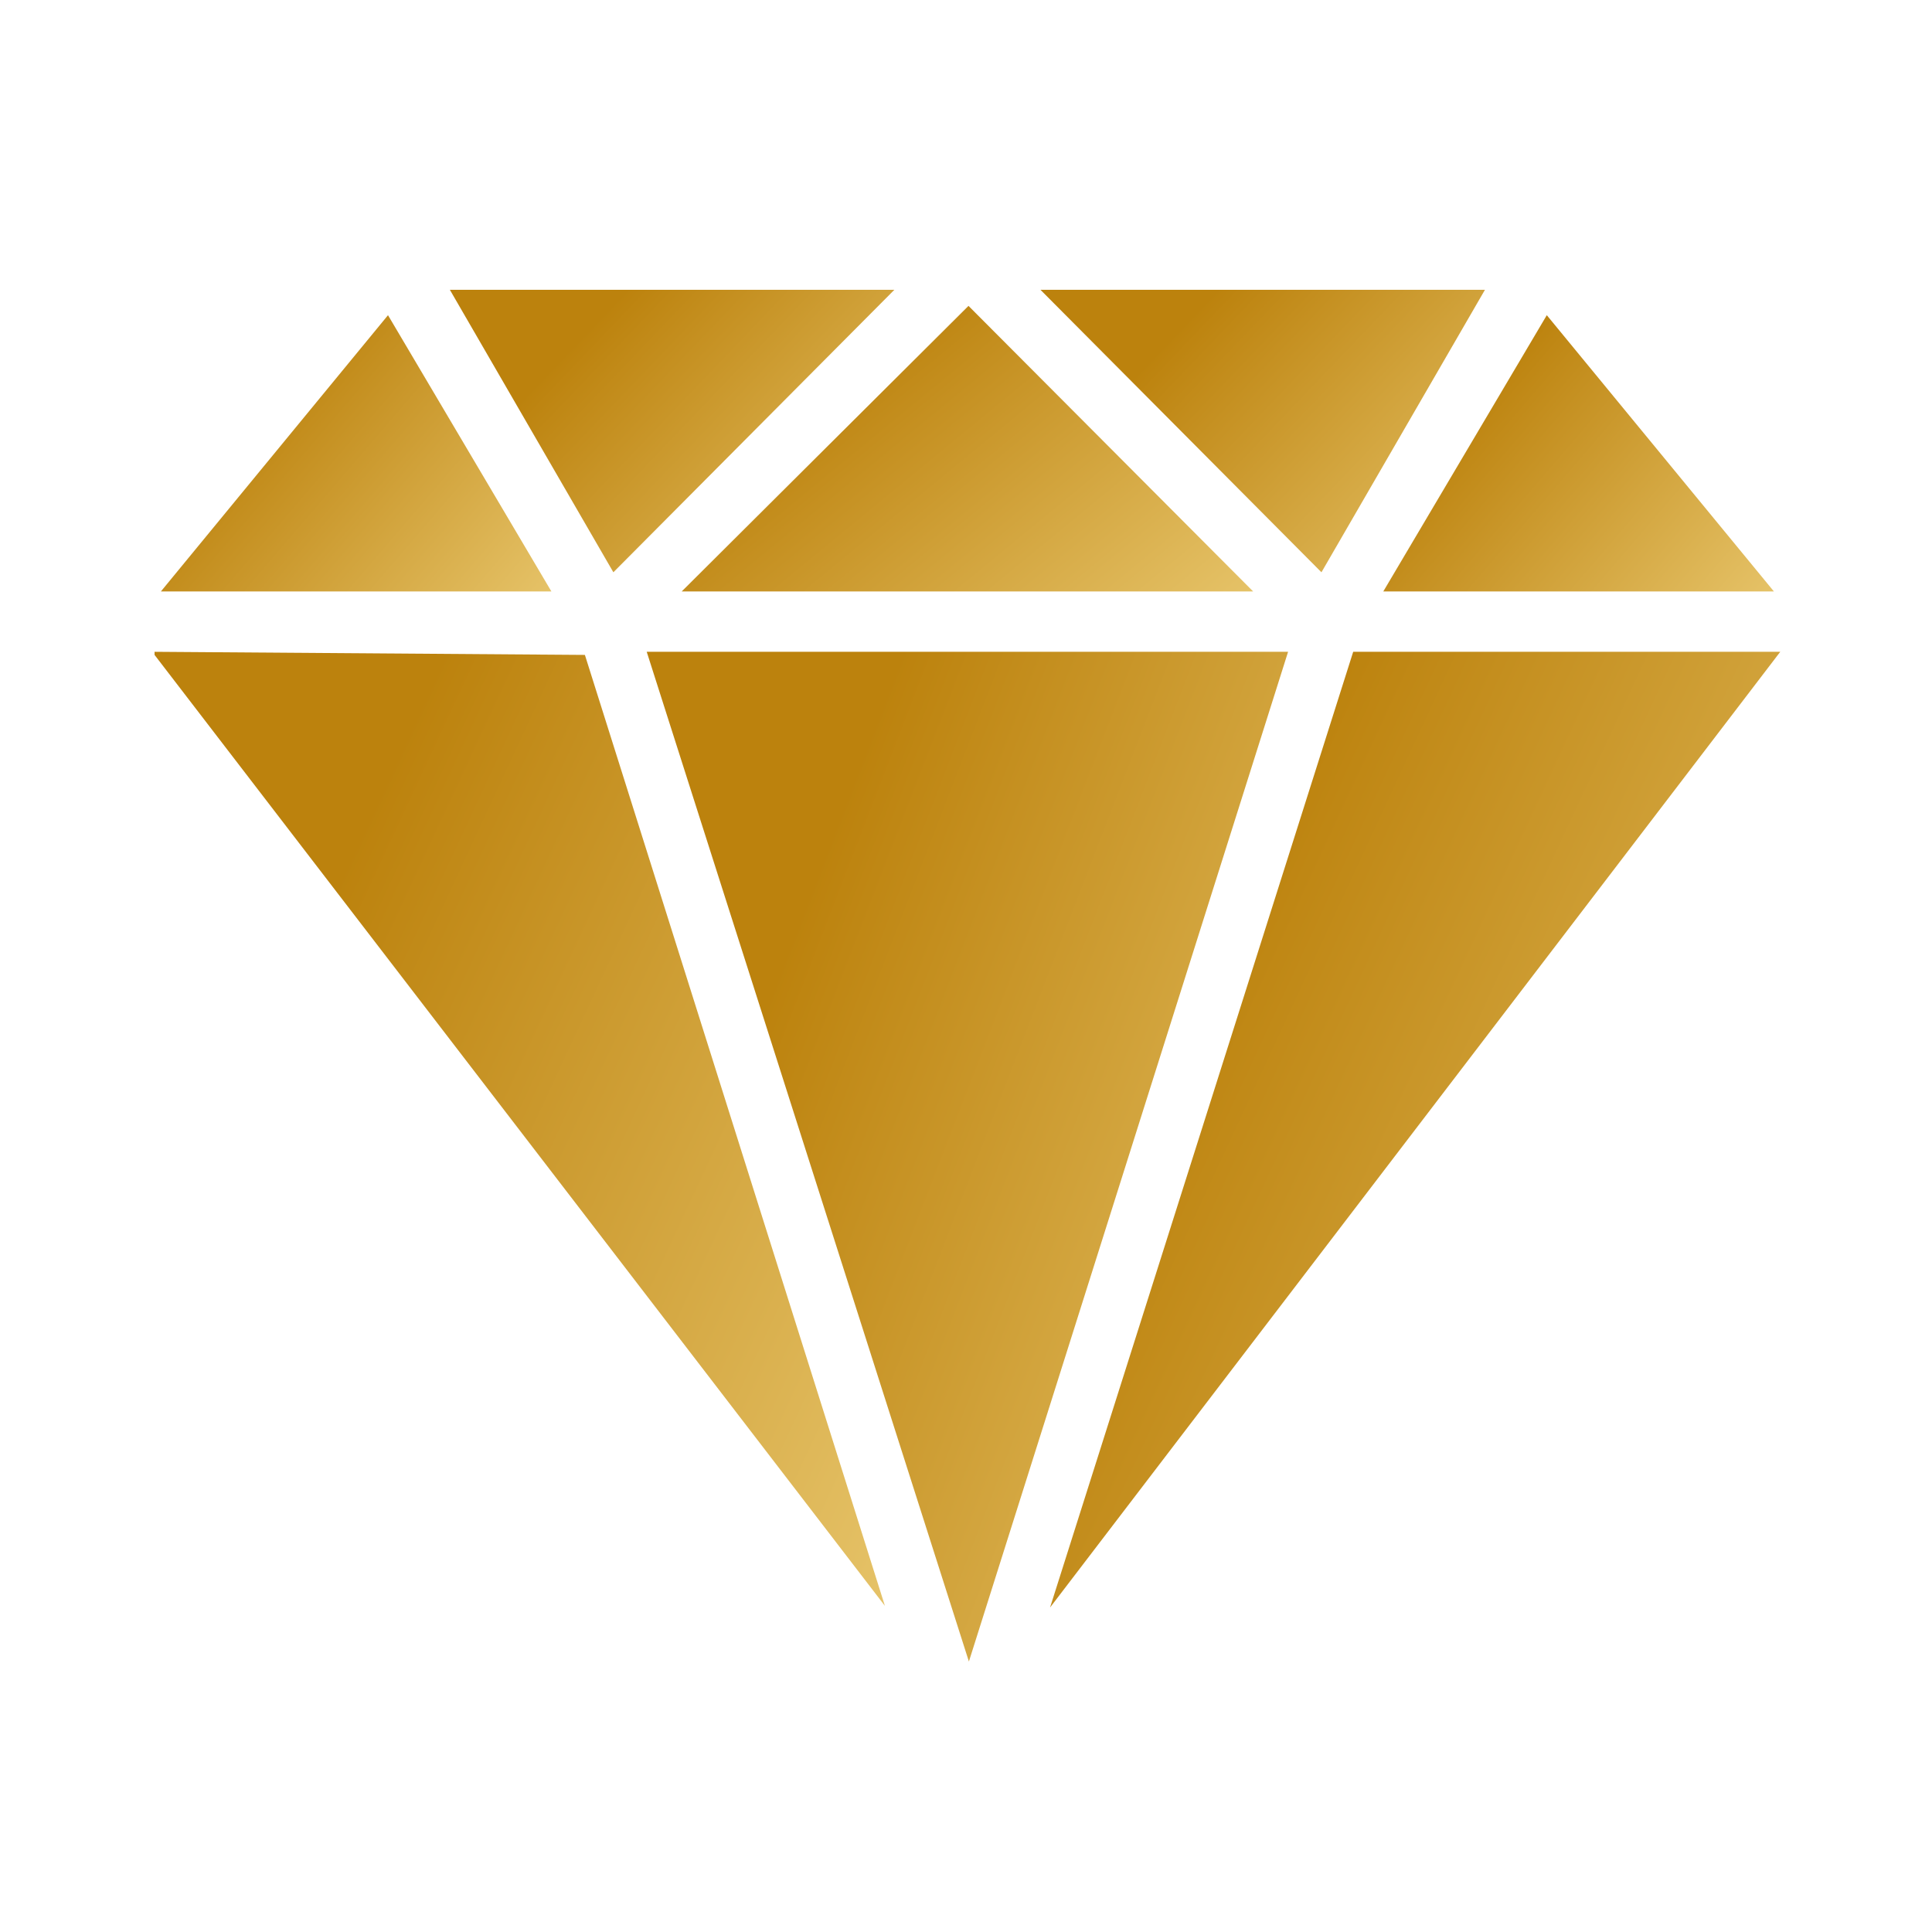 <svg width="100" height="100" viewBox="0 0 100 100" fill="none" xmlns="http://www.w3.org/2000/svg">
<g clip-path="url(#clip0_2511_3029)">
<path d="M8 33.737L30.274 33.898L45.803 83.12L8 33.898V33.737Z" fill="url(#paint0_linear_2511_3029)"/>
<path d="M66.671 33.737L50.15 86L33.474 33.737H66.671Z" fill="url(#paint1_linear_2511_3029)"/>
<path d="M92.146 33.737L54.351 83.204L70.041 33.737H92.146Z" fill="url(#paint2_linear_2511_3029)"/>
<path d="M64.862 30.613H35.285L50.129 15.832L64.862 30.613Z" fill="url(#paint3_linear_2511_3029)"/>
<path d="M46.292 15L31.748 29.621L23.285 15H46.292Z" fill="url(#paint4_linear_2511_3029)"/>
<path d="M76.861 15L68.398 29.621L53.854 15H76.861Z" fill="url(#paint5_linear_2511_3029)"/>
<path d="M28.54 30.613H8.328L20.083 16.314L28.54 30.613Z" fill="url(#paint6_linear_2511_3029)"/>
<path d="M91.817 30.613H71.599L80.062 16.314L91.817 30.613Z" fill="url(#paint7_linear_2511_3029)"/>
</g>
<defs>
<linearGradient id="paint0_linear_2511_3029" x1="7.048" y1="68.064" x2="51.492" y2="88.719" gradientUnits="userSpaceOnUse">
<stop stop-color="#BC820D"/>
<stop offset="1" stop-color="#EDCE78"/>
</linearGradient>
<linearGradient id="paint1_linear_2511_3029" x1="32.639" y1="70.066" x2="73.953" y2="85.998" gradientUnits="userSpaceOnUse">
<stop stop-color="#BC820D"/>
<stop offset="1" stop-color="#EDCE78"/>
</linearGradient>
<linearGradient id="paint2_linear_2511_3029" x1="53.399" y1="68.123" x2="97.864" y2="88.749" gradientUnits="userSpaceOnUse">
<stop stop-color="#BC820D"/>
<stop offset="1" stop-color="#EDCE78"/>
</linearGradient>
<linearGradient id="paint3_linear_2511_3029" x1="34.54" y1="26.107" x2="51.619" y2="46.854" gradientUnits="userSpaceOnUse">
<stop stop-color="#BC820D"/>
<stop offset="1" stop-color="#EDCE78"/>
</linearGradient>
<linearGradient id="paint4_linear_2511_3029" x1="22.706" y1="25.163" x2="39.902" y2="41.592" gradientUnits="userSpaceOnUse">
<stop stop-color="#BC820D"/>
<stop offset="1" stop-color="#EDCE78"/>
</linearGradient>
<linearGradient id="paint5_linear_2511_3029" x1="53.275" y1="25.163" x2="70.471" y2="41.592" gradientUnits="userSpaceOnUse">
<stop stop-color="#BC820D"/>
<stop offset="1" stop-color="#EDCE78"/>
</linearGradient>
<linearGradient id="paint6_linear_2511_3029" x1="7.819" y1="26.253" x2="24.46" y2="40.533" gradientUnits="userSpaceOnUse">
<stop stop-color="#BC820D"/>
<stop offset="1" stop-color="#EDCE78"/>
</linearGradient>
<linearGradient id="paint7_linear_2511_3029" x1="71.09" y1="26.253" x2="87.731" y2="40.539" gradientUnits="userSpaceOnUse">
<stop stop-color="#BC820D"/>
<stop offset="1" stop-color="#EDCE78"/>
</linearGradient>
<clipPath id="clip0_2511_3029">
<rect width="84.146" height="71" fill="white" transform="translate(8 15)"/>
</clipPath>
</defs>
</svg>
